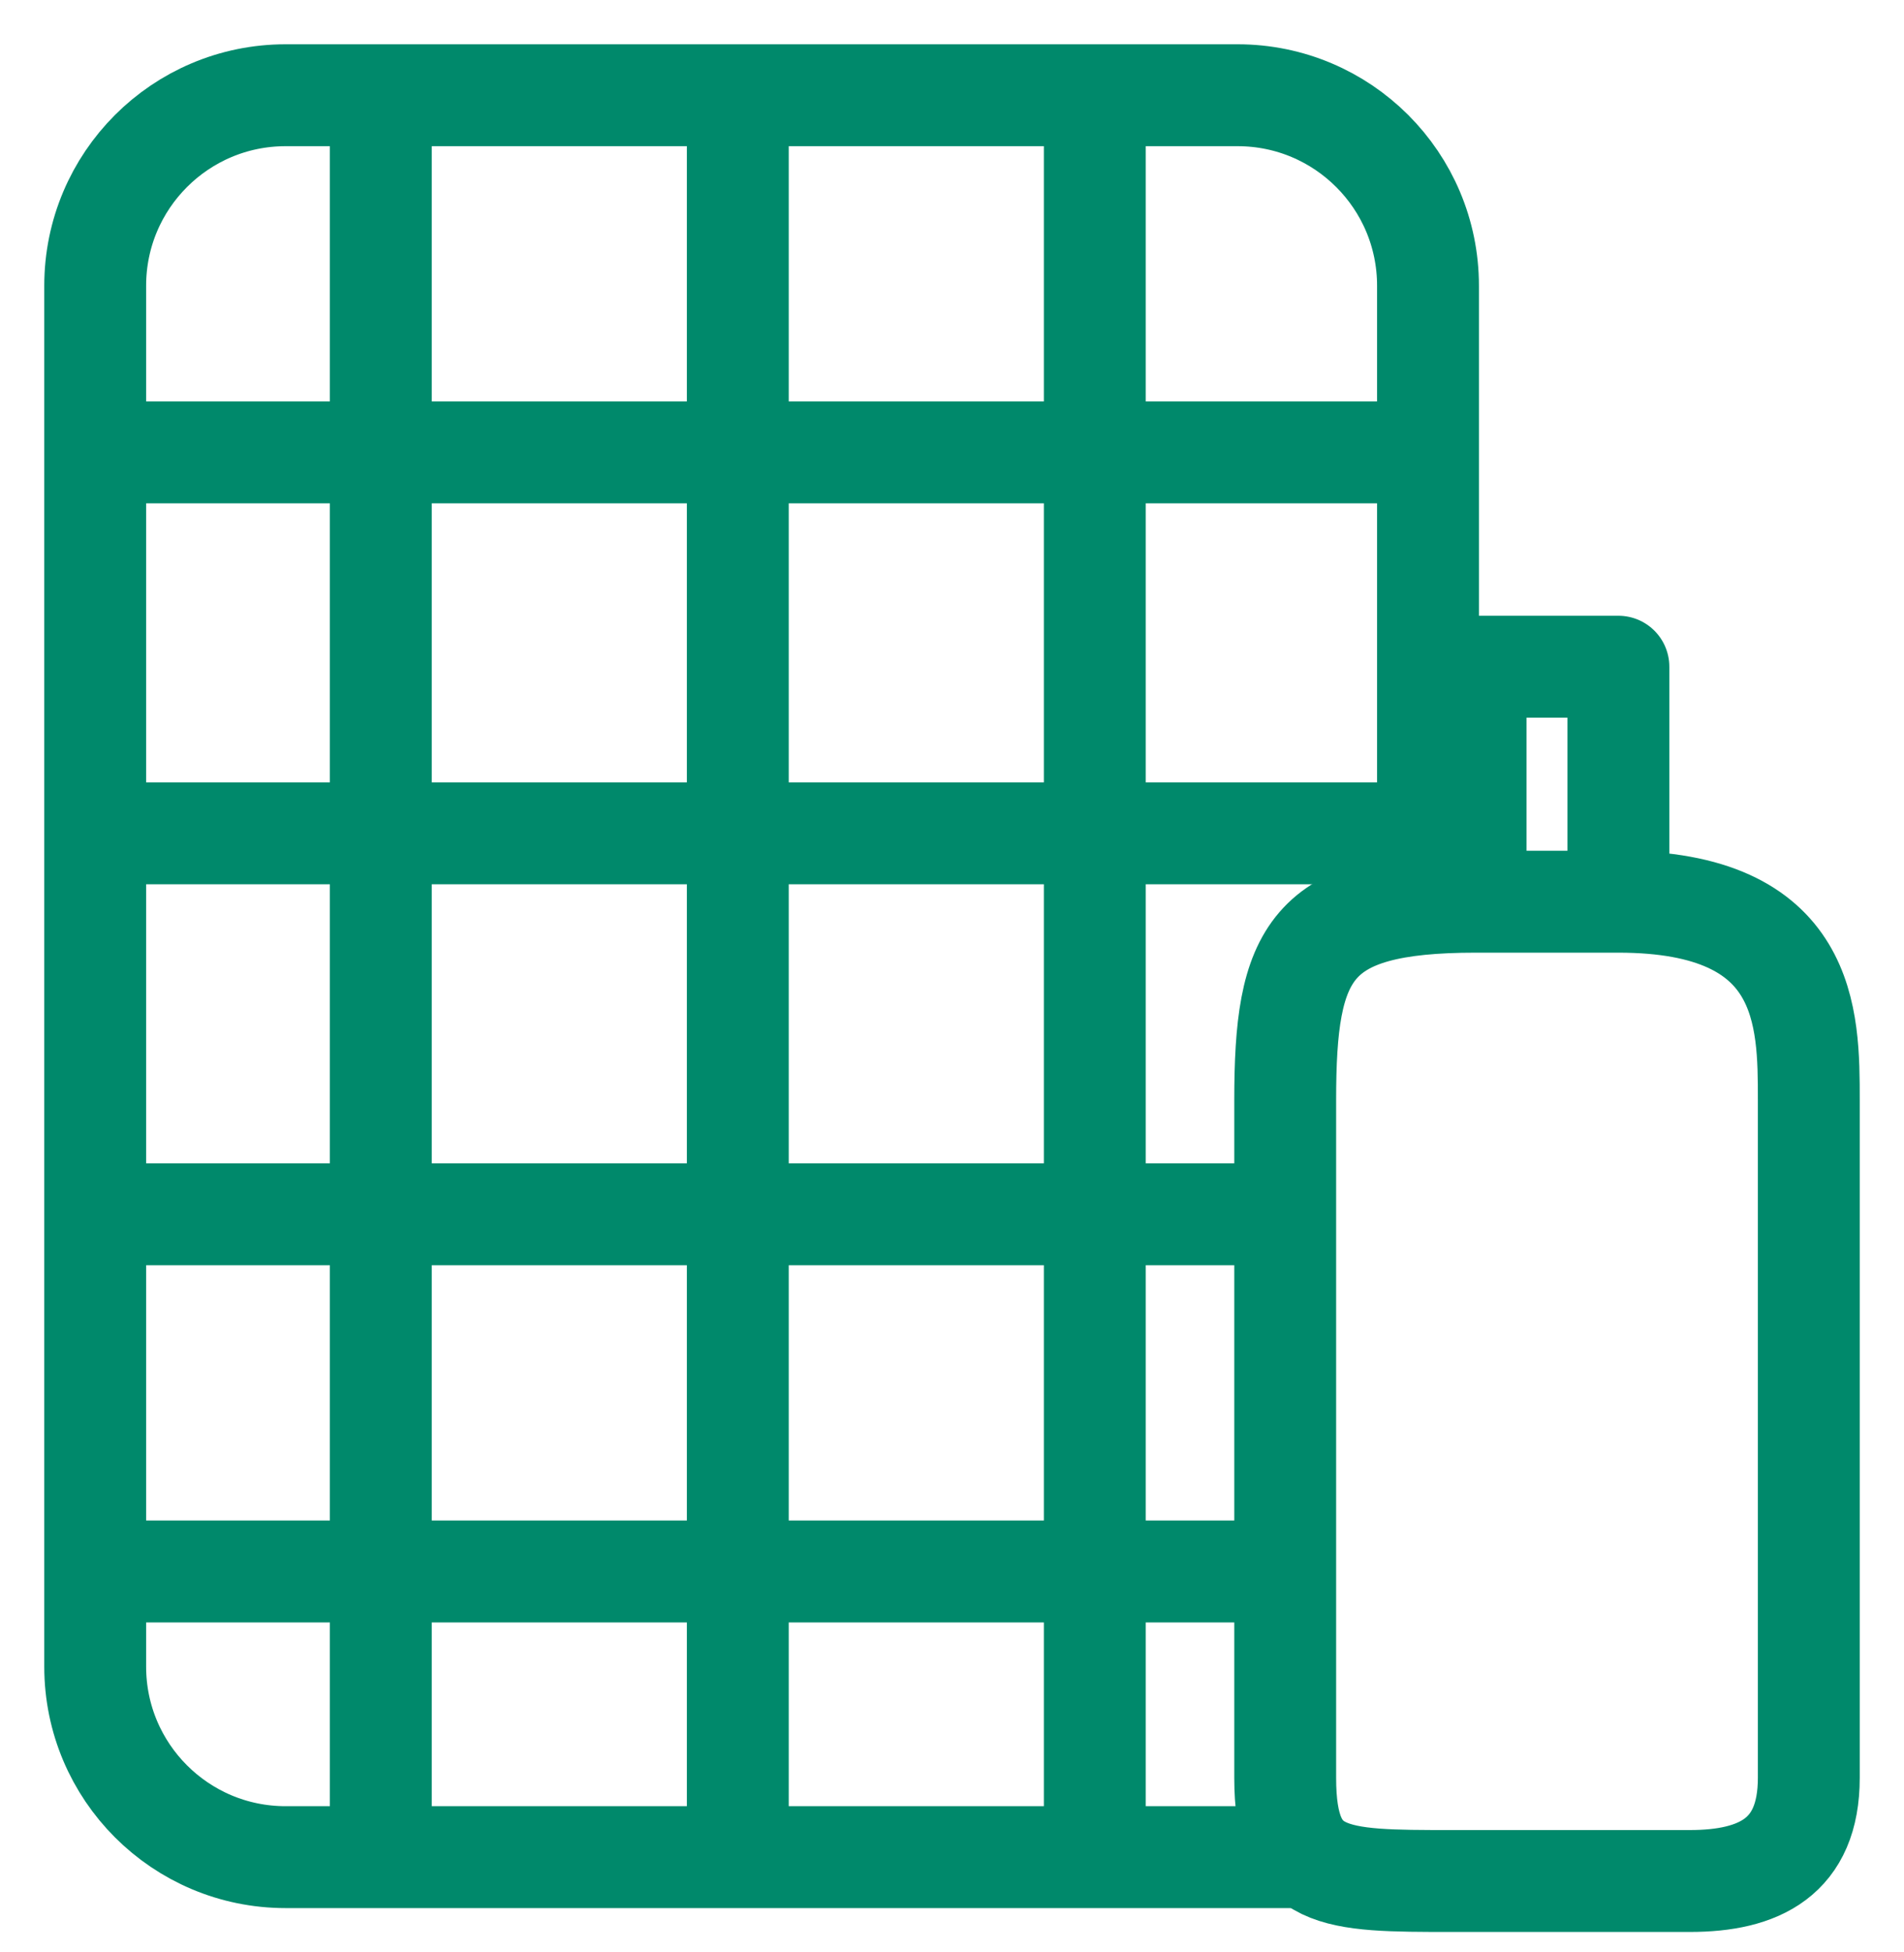 <svg xmlns="http://www.w3.org/2000/svg" fill="none" viewBox="0 0 40 41" height="41" width="40">
<path stroke-width="2.14" stroke="#00896B" d="M30 18.15V6C30 3.791 28.209 2 26 2H6C3.791 2 2 3.791 2 6V35C2 37.209 3.791 39 6 39H28"></path>
<path stroke-linejoin="round" stroke-width="2.14" stroke="#00896B" d="M8 1.5V38.501M15.5 38.501V1.5M23 1.5V38.501M26.5 33.001H2M2 25.5H26.5M29 17.5H2M2 9.5H29"></path>
<path stroke-linejoin="round" stroke-width="2.14" stroke="#00896B" d="M31 18.936C27.5 18.936 27 20 27 23.101V29.218V37.336C27 39.501 28 39.501 30.5 39.501C32.32 39.501 34.044 39.501 35.5 39.501C36.956 39.501 38 39.001 38 37.336C38 32.285 38 24.832 38 23.101C38 21.369 38 18.936 34 18.936M31 18.936L31 14.001H34L34 18.936M31 18.936C31.677 18.936 32.746 18.936 34 18.936"></path>
</svg>
